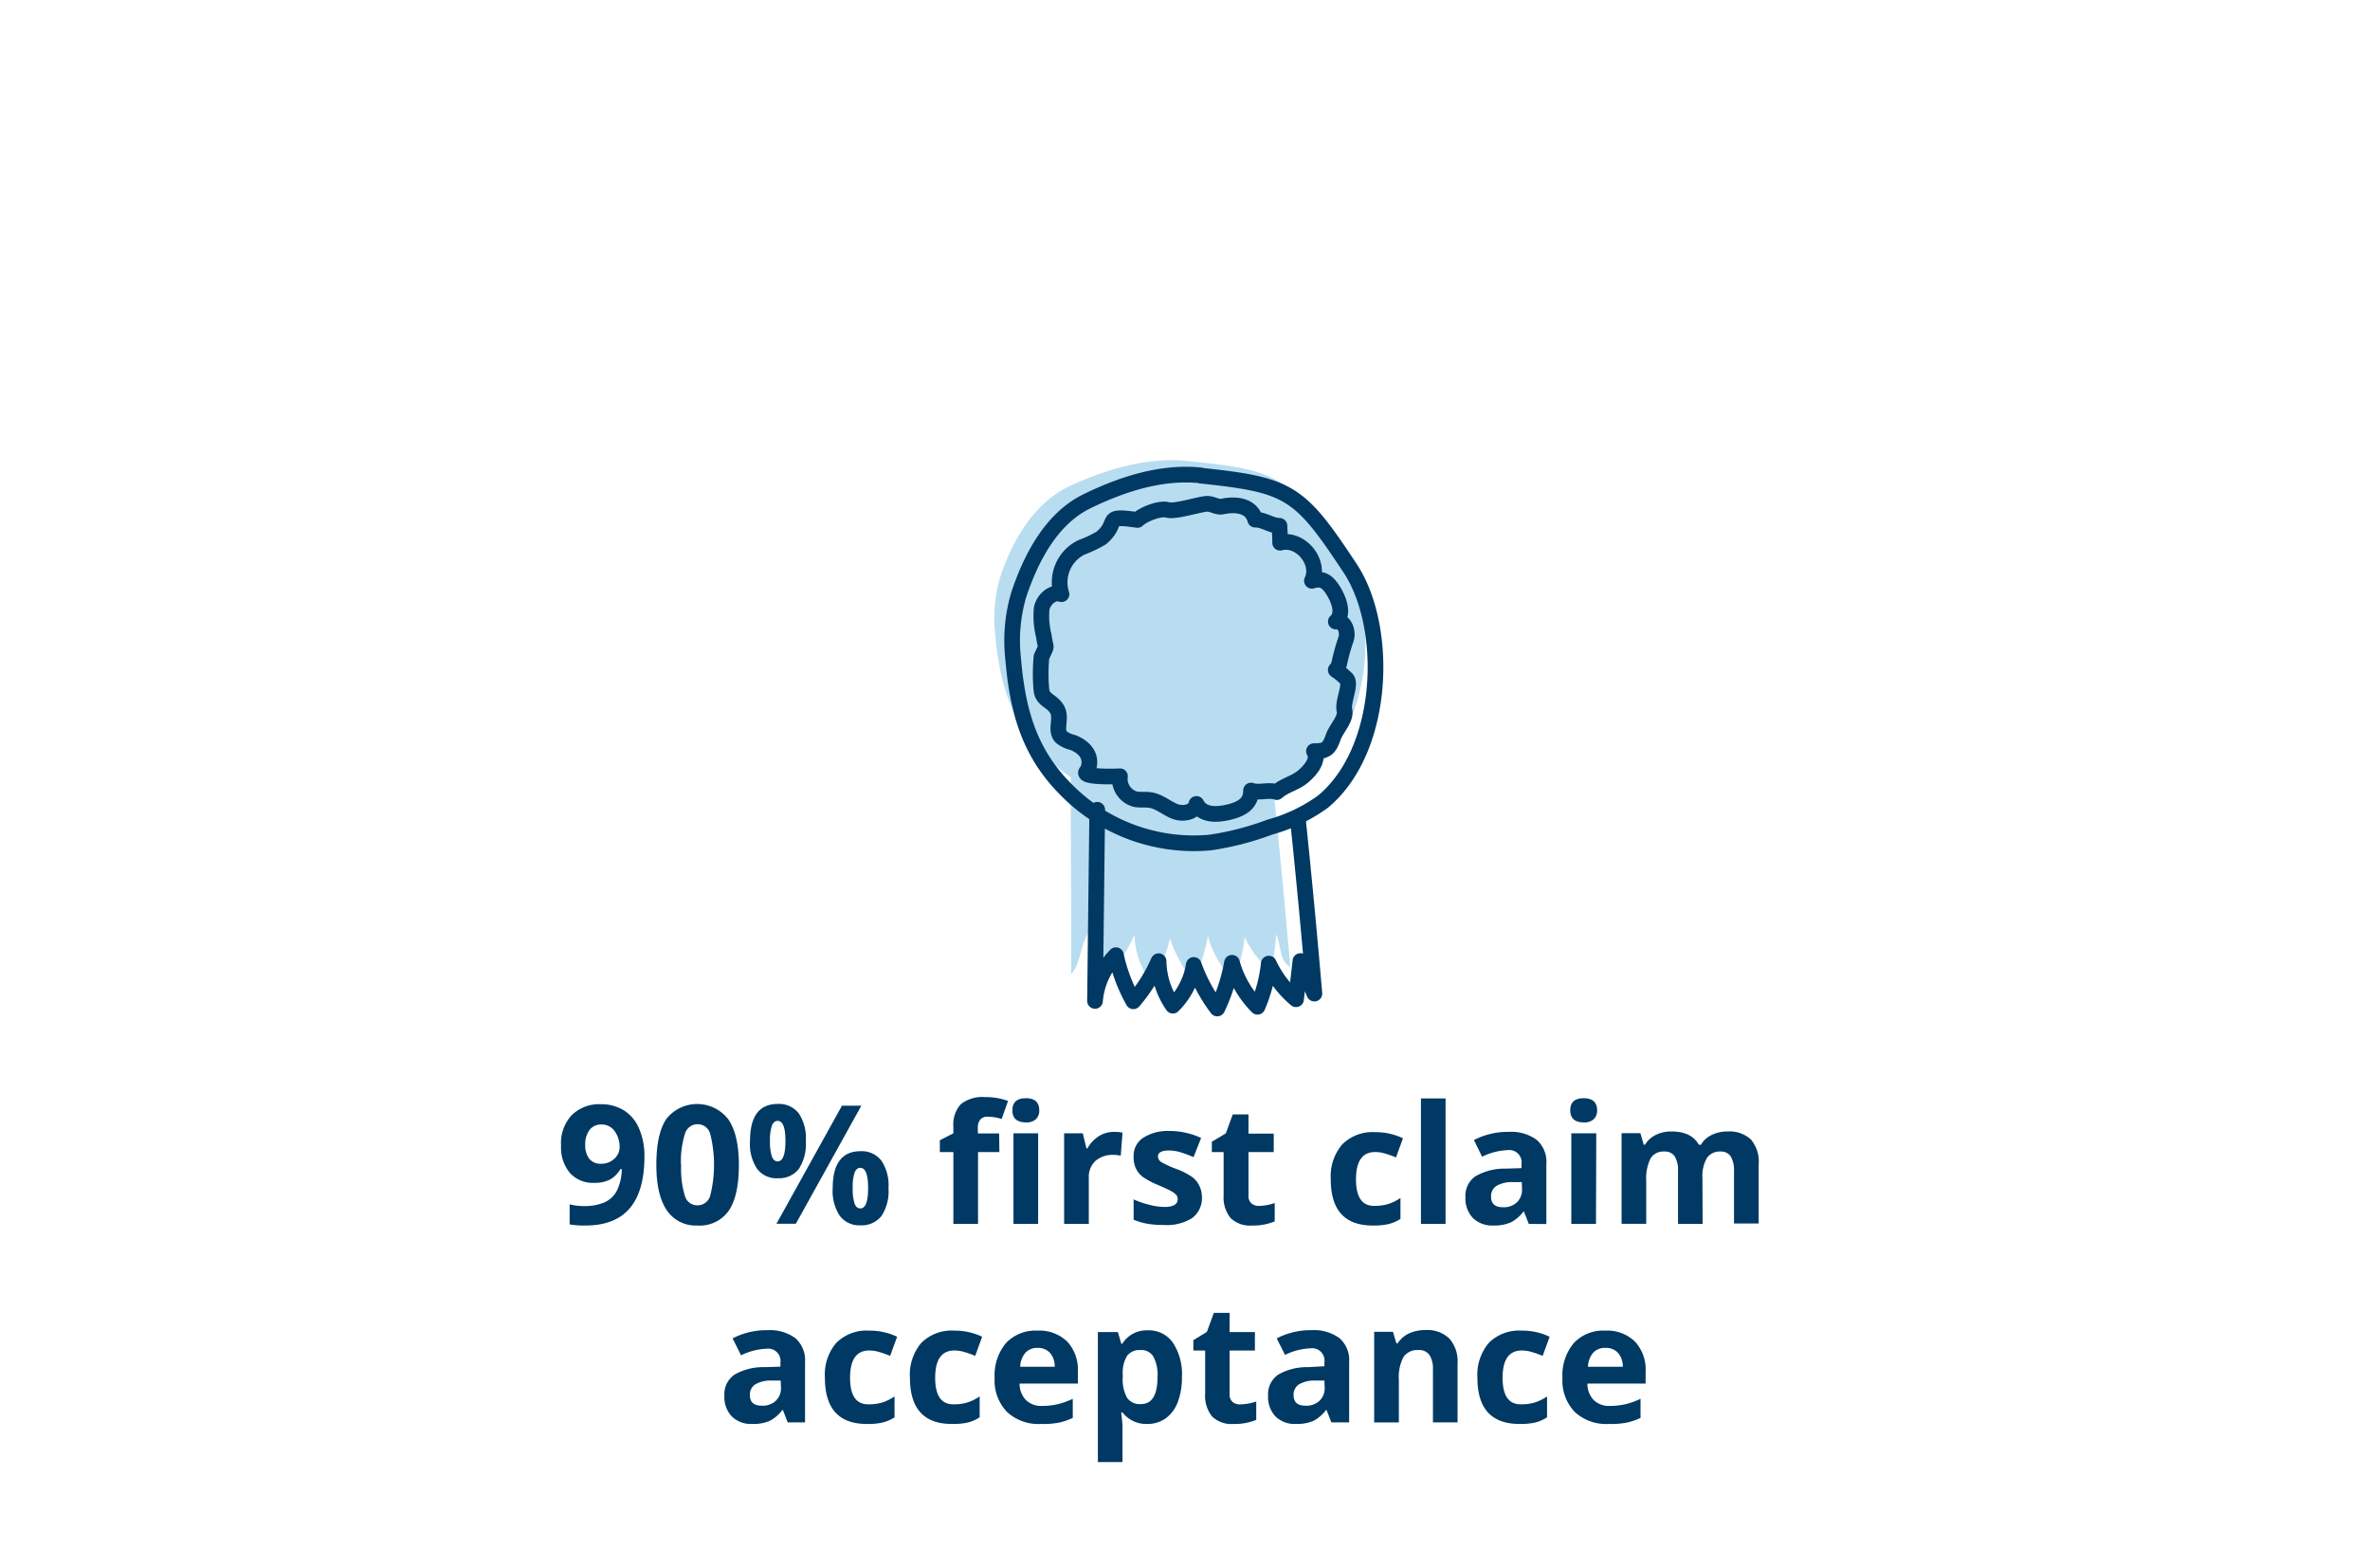 <svg id="Layer_1" data-name="Layer 1" xmlns="http://www.w3.org/2000/svg" viewBox="0 0 340 225"><defs><style>.cls-1{fill:#b8ddf0;}.cls-2{fill:none;stroke:#003963;stroke-linecap:round;stroke-linejoin:round;stroke-width:2.25px;}.cls-3{fill:#003963;}</style></defs><title>first-claim-acceptance</title><path class="cls-1" d="M153.65,109.72c-.11,9.14.1,20.91,0,30.05,1.51-1.54,1.26-4.82,3-6.56a23.41,23.41,0,0,0,2.5,6.61,22.92,22.92,0,0,0,3.61-5.75,11.54,11.54,0,0,0,2.05,6.37,10.53,10.53,0,0,0,3-5.84,23.15,23.15,0,0,0,3.36,6.25,25.15,25.15,0,0,0,2.11-6.56,14.61,14.61,0,0,0,3.66,6.32,21.12,21.12,0,0,0,1.62-6.19,14.91,14.91,0,0,0,3.91,5.1c.22-1.82.43-3.65.64-5.47.67,1.55.44,3.89,2,4.67Q184,126,182.7,113.38"/><path class="cls-1" d="M170.31,66.12c-5.73-.56-11.56,1.19-16.72,3.55s-8.24,7.7-10,12.8a20.83,20.83,0,0,0-.81,8.63c.66,7.17,2.36,12.91,7.84,18a27.32,27.32,0,0,0,21,7.16,44.82,44.82,0,0,0,8.77-2.1,24.71,24.71,0,0,0,7.78-3.55c9.24-7.13,9.67-23.85,4-31.85-7.44-10.45-8.85-11.35-21.9-12.63"/><path class="cls-2" d="M158,77.17a17.37,17.37,0,0,1-2.82,1.34,5.58,5.58,0,0,0-2.9,6.73c-1.24-.46-2.57.75-2.84,2.05a11.52,11.52,0,0,0,.31,3.95c.28,2.14.56,1-.34,3a25.87,25.87,0,0,0,0,4.82c.21,1.44,1.51,1.44,2.24,2.71s-.34,2.93.57,3.94a4.09,4.09,0,0,0,1.69.81c1.9.75,2.91,2.22,2.08,4.08-1.16.85,3.12.84,4.68.76a3,3,0,0,0,2.17,3.28c.75.17,1.54,0,2.3.16,1.23.22,2.22,1.14,3.39,1.6s2.88.16,3.11-1.07c.83,1.66,2.88,1.61,4.68,1.17s3.19-1.23,3.15-3.09c1.23.41,2.47-.18,3.7.22,1.28-1.1,2.56-1.2,3.84-2.29,1.07-.93,2.25-2.38,1.49-3.58,1.87,0,2.17-.37,2.81-2.12.45-1.21,1.85-2.51,1.56-3.77s1.1-3.84.26-4.53c-2.18-2.11-1.47-.42-1-2.16a27.66,27.66,0,0,1,.93-3.38c.46-1.14-.22-2.9-1.42-2.63,1.19-1,.5-3-.31-4.34s-1.62-2-3.12-1.51c1.29-2.69-1.69-6.26-4.56-5.46,0-1.15-.06-1.29-.1-2.43-1.16,0-2.32-.92-3.48-.88-.52-2-2.71-2.31-4.69-1.89-.77.17-1.5-.44-2.29-.38-1.15.08-4.48,1.18-5.59.87s-3.47.62-4.32,1.44C158,73.86,160.74,74.83,158,77.17Zm-.59,39q-.16,13.71-.32,27.42a10.55,10.55,0,0,1,3-6.56,23.72,23.72,0,0,0,2.5,6.61,22.67,22.67,0,0,0,3.62-5.75,11.49,11.49,0,0,0,2.05,6.38,10.52,10.52,0,0,0,3-5.84,23.2,23.2,0,0,0,3.37,6.25,25.65,25.65,0,0,0,2.11-6.56,14.48,14.48,0,0,0,3.66,6.31,21.12,21.12,0,0,0,1.62-6.19,14.83,14.83,0,0,0,3.91,5.11l.63-5.48,2,4.67q-1.08-12.68-2.4-25.34m-13.9-49c-5.6-.59-11.3,1.25-16.36,3.73s-8,8.09-9.77,13.45a23.29,23.29,0,0,0-.79,9.07c.64,7.53,2.3,13.56,7.66,18.89a25.65,25.65,0,0,0,20.59,7.53,41.06,41.06,0,0,0,8.57-2.21A23.63,23.63,0,0,0,189.8,115c9-7.49,9.45-25.06,3.9-33.46C186.43,70.53,185.05,69.58,172.28,68.24Z"/><path class="cls-3" d="M92.45,165.87q0,5-2.11,7.47T84,175.81a11.82,11.82,0,0,1-2.28-.16v-2.88a8,8,0,0,0,2,.25,7.18,7.18,0,0,0,3-.53,3.7,3.7,0,0,0,1.77-1.66,7.25,7.25,0,0,0,.71-3.11H89a4,4,0,0,1-1.55,1.53,4.82,4.82,0,0,1-2.2.44,4.44,4.44,0,0,1-3.49-1.42,5.67,5.67,0,0,1-1.27-3.94A5.87,5.87,0,0,1,82,160a5.61,5.61,0,0,1,4.21-1.59,6.15,6.15,0,0,1,3.29.88,5.64,5.64,0,0,1,2.16,2.56A9.73,9.73,0,0,1,92.45,165.87Zm-6.13-4.55a2.09,2.09,0,0,0-1.73.76,3.39,3.39,0,0,0-.63,2.2,3.06,3.06,0,0,0,.57,1.95,2.06,2.06,0,0,0,1.72.72,2.69,2.69,0,0,0,1.87-.71,2.21,2.21,0,0,0,.77-1.64,3.74,3.74,0,0,0-.72-2.33A2.21,2.21,0,0,0,86.32,161.32Z"/><path class="cls-3" d="M106,167.11q0,4.44-1.45,6.57a5.06,5.06,0,0,1-4.48,2.13,5,5,0,0,1-4.42-2.2q-1.49-2.21-1.49-6.5,0-4.49,1.45-6.61a5.64,5.64,0,0,1,8.89.1Q106,162.82,106,167.11Zm-8.28,0a13.17,13.17,0,0,0,.54,4.47,1.85,1.85,0,0,0,1.81,1.34,1.89,1.89,0,0,0,1.81-1.36,18.24,18.24,0,0,0,0-8.93,1.88,1.88,0,0,0-3.61,0A13.27,13.27,0,0,0,97.69,167.11Z"/><path class="cls-3" d="M115.6,163.69a6.53,6.53,0,0,1-1,4,3.58,3.58,0,0,1-3,1.34,3.47,3.47,0,0,1-3-1.37,6.43,6.43,0,0,1-1-4q0-5.3,4-5.29a3.57,3.57,0,0,1,3,1.37A6.35,6.35,0,0,1,115.6,163.69Zm-5.14,0a6.67,6.67,0,0,0,.27,2.2q.26.72.84.72c.74,0,1.11-1,1.11-2.92s-.37-2.89-1.11-2.89c-.39,0-.67.24-.84.71A6.57,6.57,0,0,0,110.46,163.71Zm13.11-5.07-9.4,16.94h-2.78l9.4-16.94Zm3.89,11.82a6.45,6.45,0,0,1-1,4,3.6,3.6,0,0,1-3,1.34,3.49,3.49,0,0,1-3-1.38,6.46,6.46,0,0,1-1-3.95q0-5.29,4-5.3a3.55,3.55,0,0,1,3,1.38A6.33,6.33,0,0,1,127.46,170.46Zm-5.13,0a6.8,6.8,0,0,0,.26,2.2q.25.72.84.72c.74,0,1.11-1,1.11-2.92s-.37-2.9-1.11-2.9q-.59,0-.84.72A6.58,6.58,0,0,0,122.33,170.48Z"/><path class="cls-3" d="M143.37,165.28h-3.06v10.3h-3.54v-10.3h-1.94v-1.7l1.94-1v-.95a4.28,4.28,0,0,1,1.09-3.24,5,5,0,0,1,3.49-1,9.17,9.17,0,0,1,3.26.55l-.91,2.59a6.66,6.66,0,0,0-2-.33,1.31,1.31,0,0,0-1.09.44,1.89,1.89,0,0,0-.33,1.15v.81h3.06Zm1.87-6c0-1.15.64-1.73,1.93-1.73s1.92.58,1.92,1.73a1.69,1.69,0,0,1-.48,1.28,2,2,0,0,1-1.44.46C145.88,161,145.24,160.44,145.24,159.28Zm3.69,16.3h-3.54v-13h3.54Z"/><path class="cls-3" d="M159.85,162.38a5.54,5.54,0,0,1,1.19.11l-.26,3.31a4,4,0,0,0-1-.12,3.75,3.75,0,0,0-2.64.87,3.14,3.14,0,0,0-.94,2.44v6.59h-3.54v-13h2.68l.52,2.17H156a4.89,4.89,0,0,1,1.63-1.75A4,4,0,0,1,159.85,162.38Z"/><path class="cls-3" d="M172.43,171.73a3.58,3.58,0,0,1-1.38,3,6.86,6.86,0,0,1-4.14,1,12.72,12.72,0,0,1-2.41-.19,9.7,9.7,0,0,1-1.87-.56v-2.92a11.78,11.78,0,0,0,2.22.77,9,9,0,0,0,2.17.32c1.28,0,1.93-.37,1.93-1.12a.92.92,0,0,0-.26-.67,3.46,3.46,0,0,0-.88-.59c-.42-.22-1-.48-1.67-.77a10.78,10.78,0,0,1-2.19-1.16,3.27,3.27,0,0,1-1-1.23,3.86,3.86,0,0,1-.32-1.69,3.06,3.06,0,0,1,1.34-2.67,6.49,6.49,0,0,1,3.79-1,10.74,10.74,0,0,1,4.55,1L171.23,166c-.65-.28-1.26-.5-1.82-.68a5.63,5.63,0,0,0-1.73-.27c-1,0-1.56.28-1.56.85a1,1,0,0,0,.5.82,13.43,13.43,0,0,0,2.21,1,10,10,0,0,1,2.22,1.15,3.3,3.3,0,0,1,1,1.23A3.79,3.79,0,0,1,172.43,171.73Z"/><path class="cls-3" d="M180.65,173a7.74,7.74,0,0,0,2.22-.41v2.63a8,8,0,0,1-3.24.59,4,4,0,0,1-3.09-1.07,4.66,4.66,0,0,1-1-3.22v-6.24h-1.69v-1.49l2-1.19,1-2.73h2.26v2.76h3.62v2.65h-3.62v6.24a1.39,1.39,0,0,0,.42,1.12A1.66,1.66,0,0,0,180.65,173Z"/><path class="cls-3" d="M196.91,175.81q-6,0-6-6.64a7.05,7.05,0,0,1,1.65-5,6.15,6.15,0,0,1,4.71-1.75,9,9,0,0,1,4,.88l-1,2.74a14.67,14.67,0,0,0-1.55-.55,4.8,4.8,0,0,0-1.44-.22q-2.75,0-2.75,3.92t2.75,3.8a6.35,6.35,0,0,0,1.89-.27,6.7,6.7,0,0,0,1.74-.86v3a5.79,5.79,0,0,1-1.73.75A9.73,9.73,0,0,1,196.91,175.81Z"/><path class="cls-3" d="M207.38,175.58h-3.53v-18h3.53Z"/><path class="cls-3" d="M219.32,175.58l-.69-1.76h-.09a5.18,5.18,0,0,1-1.84,1.56,5.93,5.93,0,0,1-2.46.43,3.93,3.93,0,0,1-2.93-1.07,4.07,4.07,0,0,1-1.08-3,3.39,3.39,0,0,1,1.45-3,8.37,8.37,0,0,1,4.35-1.09l2.24-.07V167a1.76,1.76,0,0,0-2-2,9.11,9.11,0,0,0-3.65.94l-1.17-2.39a10.52,10.52,0,0,1,5-1.17,6.14,6.14,0,0,1,4,1.14,4.17,4.17,0,0,1,1.39,3.45v8.63Zm-1-6-1.36,0a4.38,4.38,0,0,0-2.3.56,1.75,1.75,0,0,0-.75,1.55q0,1.5,1.71,1.5a2.73,2.73,0,0,0,2-.71,2.49,2.49,0,0,0,.73-1.88Z"/><path class="cls-3" d="M225.27,159.28c0-1.15.64-1.73,1.92-1.73s1.93.58,1.93,1.73a1.69,1.69,0,0,1-.48,1.28,2,2,0,0,1-1.45.46Q225.27,161,225.27,159.28Zm3.69,16.3h-3.54v-13H229Z"/><path class="cls-3" d="M244.26,175.58h-3.53V168a3.84,3.84,0,0,0-.47-2.1,1.66,1.66,0,0,0-1.48-.7,2.14,2.14,0,0,0-2,1,6.49,6.49,0,0,0-.61,3.27v6.1h-3.54v-13h2.7l.48,1.65H236a3.57,3.57,0,0,1,1.51-1.39,4.85,4.85,0,0,1,2.26-.51c1.94,0,3.25.64,3.94,1.9h.31a3.5,3.5,0,0,1,1.54-1.4,5.09,5.09,0,0,1,2.28-.5,4.52,4.52,0,0,1,3.33,1.13,4.94,4.94,0,0,1,1.13,3.62v8.45h-3.54V168a3.84,3.84,0,0,0-.47-2.1,1.65,1.65,0,0,0-1.48-.7,2.21,2.21,0,0,0-1.94.93,5.23,5.23,0,0,0-.64,2.94Z"/><path class="cls-3" d="M113,204.05l-.68-1.76h-.1a5.16,5.16,0,0,1-1.83,1.56,5.93,5.93,0,0,1-2.46.43,3.94,3.94,0,0,1-2.94-1.07,4.06,4.06,0,0,1-1.07-3,3.41,3.41,0,0,1,1.44-3,8.29,8.29,0,0,1,4.35-1.08l2.25-.07v-.57a1.77,1.77,0,0,0-2-2,9.15,9.15,0,0,0-3.65.94L105.1,192a10.55,10.55,0,0,1,5-1.17,6.17,6.17,0,0,1,4,1.14,4.19,4.19,0,0,1,1.39,3.45v8.63Zm-1-6-1.37,0a4.34,4.34,0,0,0-2.29.56,1.74,1.74,0,0,0-.76,1.55c0,1,.57,1.5,1.72,1.5a2.71,2.71,0,0,0,2-.71,2.49,2.49,0,0,0,.74-1.88Z"/><path class="cls-3" d="M124.34,204.28q-6,0-6-6.64a7,7,0,0,1,1.64-5,6.16,6.16,0,0,1,4.72-1.75,9.1,9.1,0,0,1,4,.88l-1,2.74a15.62,15.62,0,0,0-1.56-.55,5.12,5.12,0,0,0-1.43-.22q-2.76,0-2.76,3.92t2.76,3.8a6.35,6.35,0,0,0,1.89-.27,6.8,6.8,0,0,0,1.73-.86v3a5.79,5.79,0,0,1-1.73.75A9.67,9.67,0,0,1,124.34,204.28Z"/><path class="cls-3" d="M136.54,204.28q-6,0-6-6.64a7,7,0,0,1,1.64-5,6.16,6.16,0,0,1,4.72-1.75,9.1,9.1,0,0,1,4,.88l-1,2.74a14.67,14.67,0,0,0-1.55-.55,5.12,5.12,0,0,0-1.43-.22q-2.76,0-2.76,3.92t2.76,3.8a6.23,6.23,0,0,0,1.88-.27,6.7,6.7,0,0,0,1.74-.86v3a5.79,5.79,0,0,1-1.73.75A9.67,9.67,0,0,1,136.54,204.28Z"/><path class="cls-3" d="M149.34,204.28a6.63,6.63,0,0,1-4.88-1.73,6.51,6.51,0,0,1-1.77-4.88,7.24,7.24,0,0,1,1.63-5,5.83,5.83,0,0,1,4.5-1.78,5.73,5.73,0,0,1,4.28,1.57,5.9,5.9,0,0,1,1.53,4.32v1.71h-8.36a3.37,3.37,0,0,0,.9,2.35,3.1,3.1,0,0,0,2.34.85,9.85,9.85,0,0,0,2.21-.24,10.86,10.86,0,0,0,2.18-.78v2.74a8.73,8.73,0,0,1-2,.68A11.91,11.91,0,0,1,149.34,204.28Zm-.49-10.91a2.25,2.25,0,0,0-1.76.71,3.25,3.25,0,0,0-.73,2h4.95a2.91,2.91,0,0,0-.68-2A2.32,2.32,0,0,0,148.85,193.37Z"/><path class="cls-3" d="M164.61,204.28a4.29,4.29,0,0,1-3.58-1.66h-.18c.12,1.09.18,1.71.18,1.88v5.25H157.5V191.1h2.87l.5,1.68H161a4.1,4.1,0,0,1,3.68-1.93,4.19,4.19,0,0,1,3.59,1.78,8.22,8.22,0,0,1,1.29,4.92,9.84,9.84,0,0,1-.6,3.6,5.08,5.08,0,0,1-1.74,2.33A4.44,4.44,0,0,1,164.61,204.28Zm-1-10.6a2.22,2.22,0,0,0-1.91.81,4.63,4.63,0,0,0-.63,2.65v.39a5.51,5.51,0,0,0,.62,3,2.23,2.23,0,0,0,2,.9q2.37,0,2.37-3.92a5.56,5.56,0,0,0-.58-2.86A2,2,0,0,0,163.57,193.68Z"/><path class="cls-3" d="M178,201.47a7.63,7.63,0,0,0,2.22-.41v2.63a8,8,0,0,1-3.24.59,4,4,0,0,1-3.09-1.07,4.69,4.69,0,0,1-1-3.22v-6.24h-1.69v-1.49l1.94-1.19,1-2.73h2.26v2.76h3.63v2.65h-3.63V200a1.39,1.39,0,0,0,.42,1.12A1.67,1.67,0,0,0,178,201.47Z"/><path class="cls-3" d="M191,204.05l-.69-1.76h-.09a5.25,5.25,0,0,1-1.83,1.56,6,6,0,0,1-2.47.43,3.93,3.93,0,0,1-2.93-1.07,4.06,4.06,0,0,1-1.07-3,3.41,3.41,0,0,1,1.44-3,8.29,8.29,0,0,1,4.35-1.08L190,196v-.57a1.77,1.77,0,0,0-2-2,9.11,9.11,0,0,0-3.65.94L183.16,192a10.52,10.52,0,0,1,5-1.17,6.17,6.17,0,0,1,4,1.14,4.19,4.19,0,0,1,1.39,3.45v8.63Zm-1-6-1.37,0a4.4,4.4,0,0,0-2.3.56,1.75,1.75,0,0,0-.75,1.55c0,1,.57,1.5,1.72,1.5a2.73,2.73,0,0,0,2-.71,2.49,2.49,0,0,0,.74-1.88Z"/><path class="cls-3" d="M209.1,204.05h-3.53v-7.57a3.66,3.66,0,0,0-.5-2.1,1.8,1.8,0,0,0-1.59-.7,2.38,2.38,0,0,0-2.14,1,6.17,6.17,0,0,0-.66,3.29v6.09h-3.54v-13h2.7l.48,1.65h.19a3.88,3.88,0,0,1,1.63-1.42,5.56,5.56,0,0,1,2.36-.48,4.51,4.51,0,0,1,3.43,1.23,4.89,4.89,0,0,1,1.17,3.52Z"/><path class="cls-3" d="M218,204.28q-6.06,0-6.05-6.64a7.09,7.09,0,0,1,1.64-5,6.16,6.16,0,0,1,4.72-1.75,9.07,9.07,0,0,1,4,.88l-1,2.74a16.44,16.44,0,0,0-1.55-.55,5.14,5.14,0,0,0-1.44-.22q-2.76,0-2.76,3.92t2.76,3.8a6.35,6.35,0,0,0,1.89-.27,6.49,6.49,0,0,0,1.73-.86v3a5.68,5.68,0,0,1-1.73.75A9.64,9.64,0,0,1,218,204.28Z"/><path class="cls-3" d="M230.8,204.28a6.64,6.64,0,0,1-4.89-1.73,6.5,6.5,0,0,1-1.76-4.88,7.19,7.19,0,0,1,1.63-5,5.8,5.8,0,0,1,4.5-1.78,5.71,5.71,0,0,1,4.27,1.57,5.9,5.9,0,0,1,1.53,4.32v1.71h-8.35a3.37,3.37,0,0,0,.89,2.35,3.13,3.13,0,0,0,2.34.85,9.79,9.79,0,0,0,2.21-.24,10.64,10.64,0,0,0,2.18-.78v2.74a8.73,8.73,0,0,1-2,.68A11.82,11.82,0,0,1,230.8,204.28Zm-.5-10.91a2.25,2.25,0,0,0-1.76.71,3.25,3.25,0,0,0-.73,2h5a3,3,0,0,0-.69-2A2.32,2.32,0,0,0,230.3,193.37Z"/></svg>